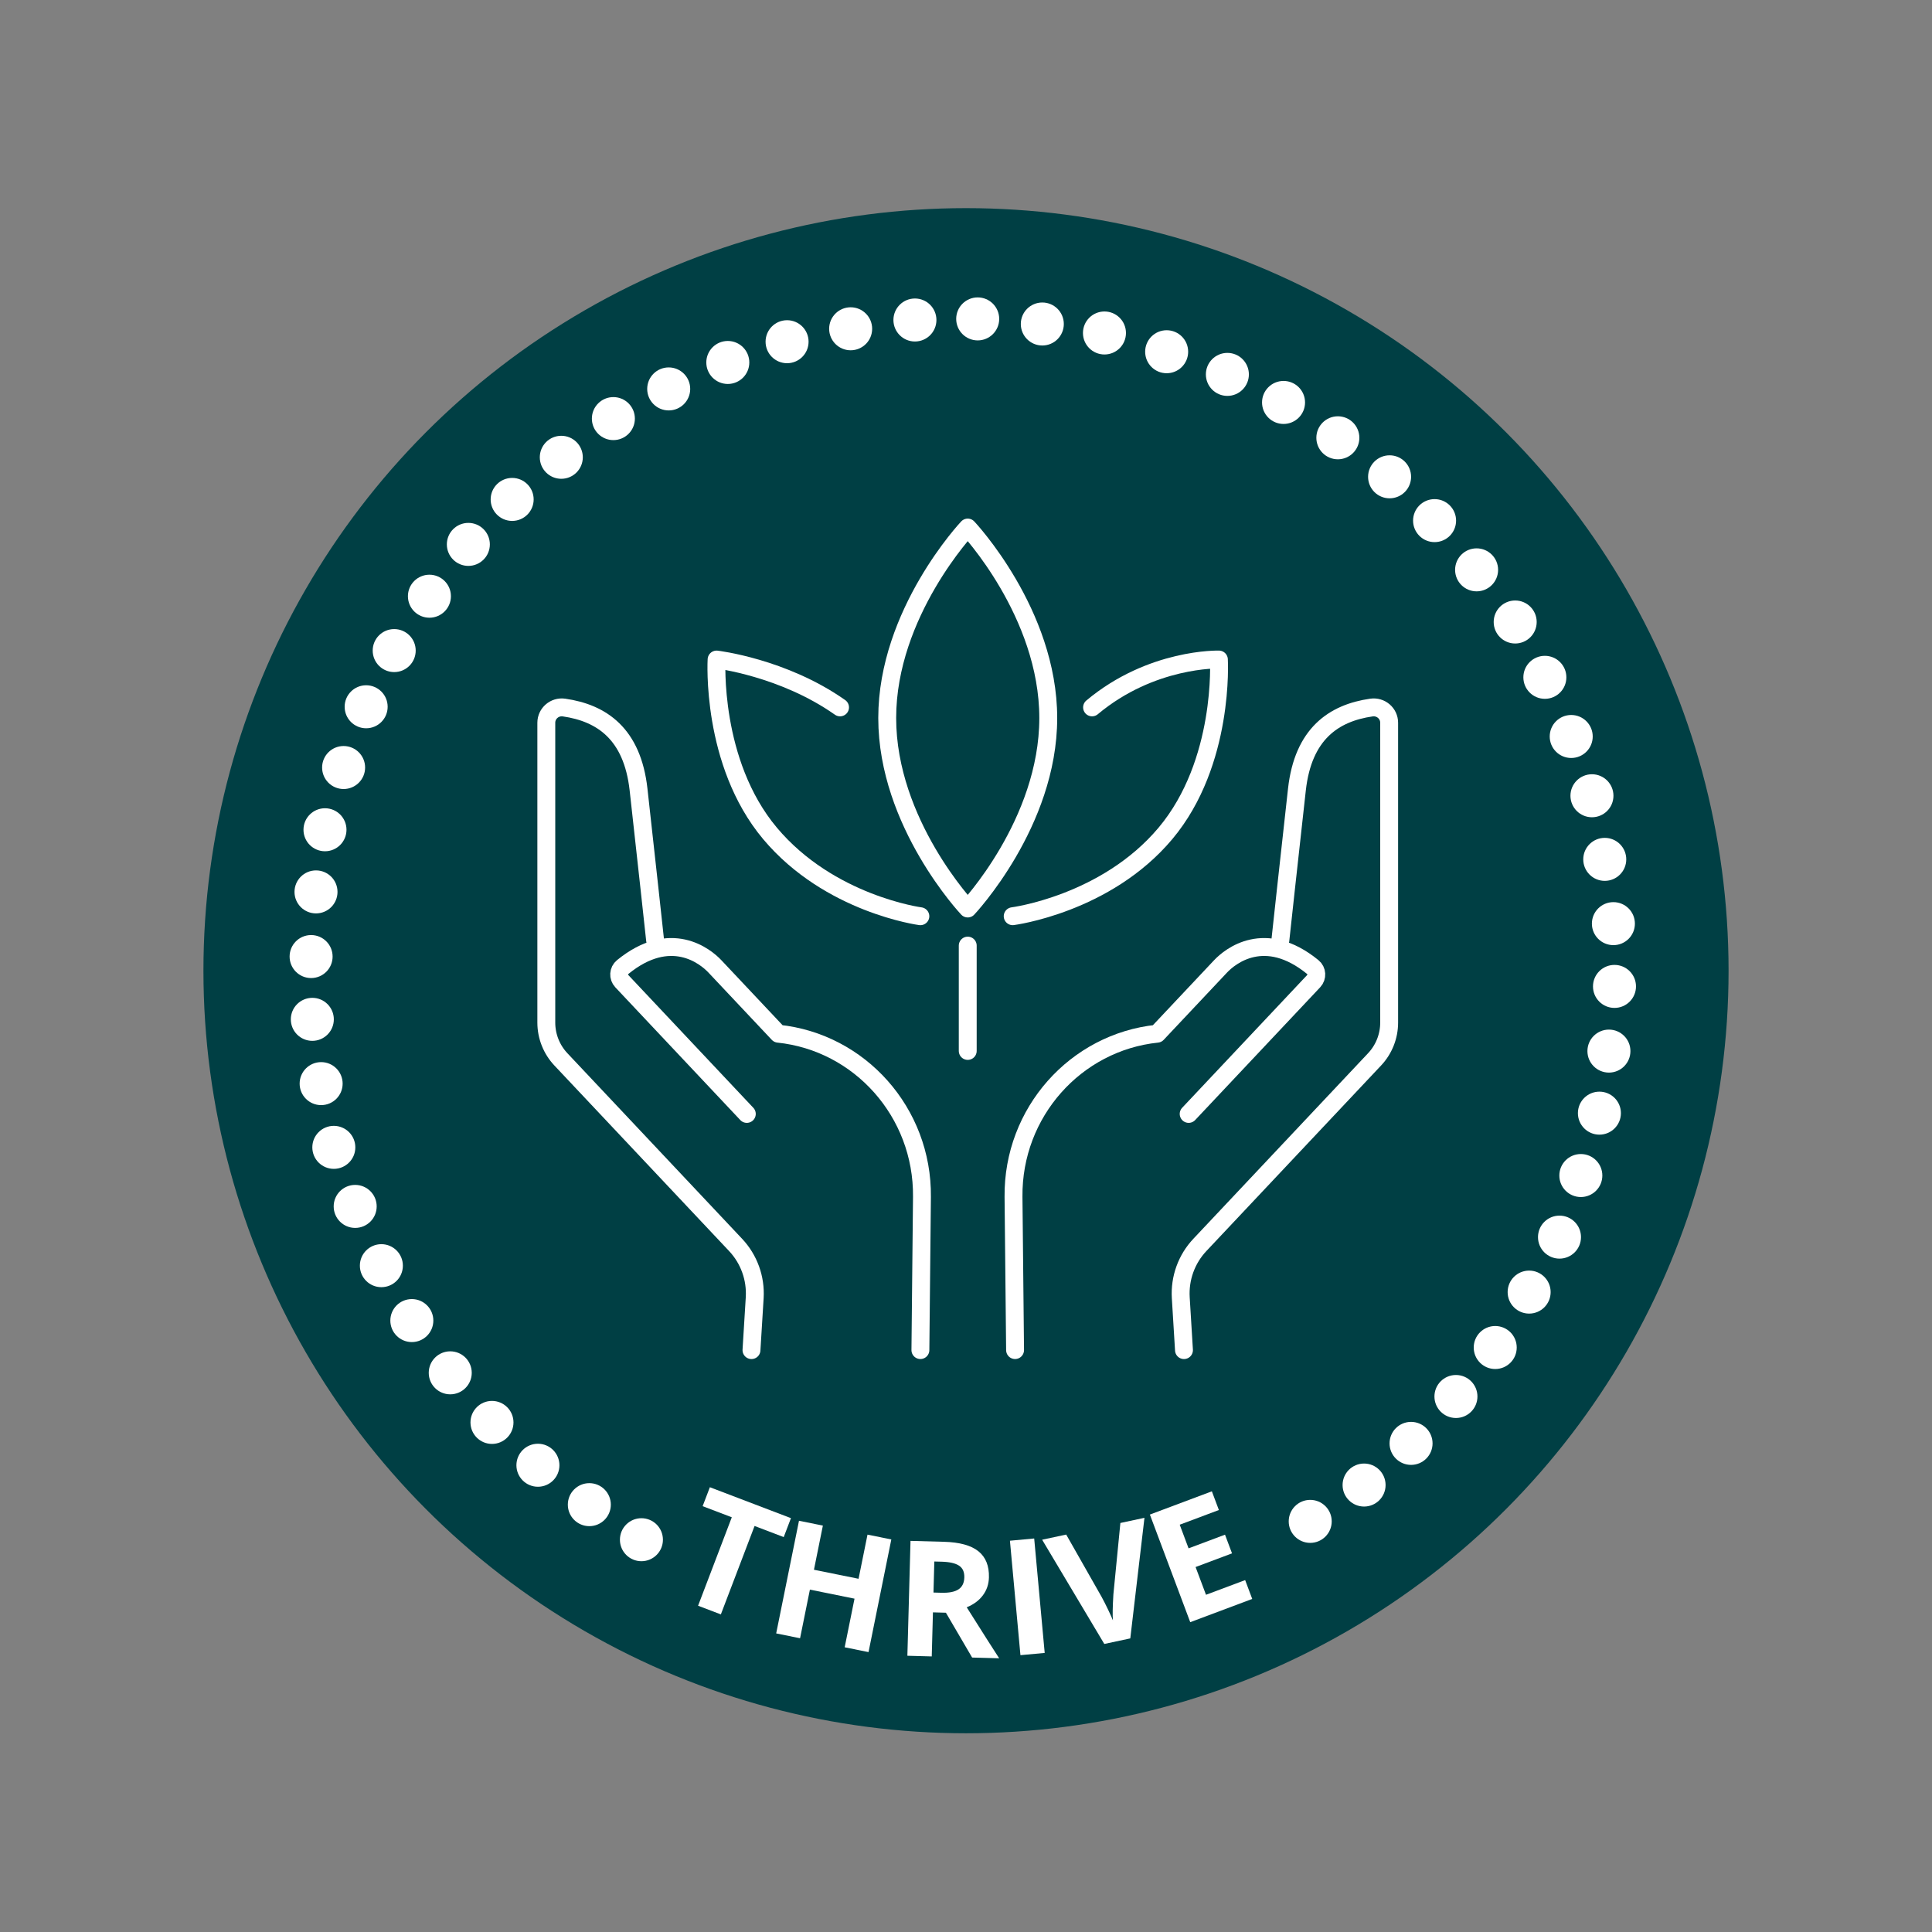 <?xml version="1.0" encoding="UTF-8"?>
<svg id="Layer_1" data-name="Layer 1" xmlns="http://www.w3.org/2000/svg" viewBox="0 0 1080 1080">
  <rect x="0" y="0" width="1080" height="1080" fill="#808080" stroke="none"/>
  <defs>
    <style>
      .cls-1 {
        fill: none;
        stroke: #fff;
        stroke-linecap: round;
        stroke-linejoin: round;
        stroke-width: 10px;
      }

      .cls-2 {
        fill: #fff;
      }

      .cls-3 {
        fill: #003f44;
      }
    </style>
  </defs>
  <circle class="cls-3" cx="540" cy="542.63" r="426.28"/>
  <g>
    <path class="cls-2" d="M744.44,850.46c0,6.64-5.38,12.02-12.02,12.02s-12.02-5.38-12.02-12.02,5.38-12.02,12.02-12.02,12.02,5.38,12.02,12.02Z"/>
    <path class="cls-2" d="M774.55,830.15c0,6.64-5.38,12.02-12.02,12.02s-12.02-5.38-12.02-12.02,5.38-12.02,12.02-12.02,12.02,5.38,12.02,12.02Z"/>
    <path class="cls-2" d="M800.81,806.86c0,6.64-5.38,12.02-12.02,12.02s-12.02-5.38-12.02-12.02,5.38-12.02,12.02-12.02,12.02,5.38,12.02,12.02Z"/>
    <path class="cls-2" d="M825.9,780.65c0,6.64-5.38,12.02-12.02,12.02s-12.02-5.38-12.02-12.02,5.38-12.02,12.02-12.02,12.02,5.38,12.02,12.02Z"/>
    <path class="cls-2" d="M847.86,753.27c0,6.64-5.38,12.02-12.02,12.02s-12.02-5.38-12.02-12.02,5.38-12.02,12.02-12.02,12.02,5.38,12.02,12.02Z"/>
    <path class="cls-2" d="M866.82,722.29c0,6.64-5.38,12.02-12.02,12.02s-12.02-5.38-12.02-12.02,5.38-12.02,12.02-12.02,12.02,5.38,12.02,12.02Z"/>
    <path class="cls-2" d="M883.79,691.56c0,6.64-5.38,12.02-12.02,12.02s-12.02-5.38-12.02-12.02,5.38-12.02,12.02-12.02,12.02,5.38,12.02,12.02Z"/>
    <path class="cls-2" d="M895.72,657.13c0,6.64-5.38,12.02-12.02,12.02s-12.02-5.38-12.02-12.02,5.38-12.02,12.02-12.02,12.02,5.38,12.02,12.02Z"/>
    <path class="cls-2" d="M906.1,622.26c0,6.64-5.38,12.02-12.02,12.02s-12.02-5.38-12.02-12.02,5.38-12.02,12.02-12.02,12.02,5.38,12.02,12.02Z"/>
    <path class="cls-2" d="M911.42,587.57c0,6.64-5.38,12.02-12.02,12.02s-12.02-5.38-12.02-12.02,5.38-12.02,12.02-12.02,12.02,5.38,12.02,12.02Z"/>
    <path class="cls-2" d="M914.53,551.41c0,6.64-5.38,12.02-12.02,12.02s-12.02-5.38-12.02-12.02,5.38-12.02,12.02-12.02,12.02,5.38,12.02,12.02Z"/>
    <path class="cls-2" d="M913.92,516.32c0,6.64-5.38,12.02-12.02,12.02s-12.02-5.38-12.02-12.02,5.38-12.02,12.02-12.02,12.02,5.38,12.02,12.02Z"/>
    <path class="cls-2" d="M909.09,480.39c0,6.64-5.38,12.02-12.02,12.02s-12.02-5.38-12.02-12.02,5.38-12.02,12.02-12.02,12.02,5.38,12.02,12.02Z"/>
    <path class="cls-2" d="M901.93,444.83c0,6.64-5.38,12.02-12.02,12.02s-12.02-5.38-12.02-12.02,5.38-12.02,12.02-12.02,12.02,5.38,12.02,12.02Z"/>
    <path class="cls-2" d="M890.34,411.7c0,6.64-5.38,12.02-12.02,12.02s-12.02-5.38-12.02-12.02,5.38-12.02,12.02-12.02,12.02,5.38,12.02,12.02Z"/>
    <path class="cls-2" d="M875.61,378.63c0,6.64-5.38,12.02-12.02,12.02s-12.02-5.38-12.02-12.02,5.38-12.02,12.02-12.02,12.02,5.38,12.02,12.02Z"/>
    <path class="cls-2" d="M859.02,347.7c0,6.64-5.38,12.02-12.02,12.02s-12.02-5.38-12.02-12.02,5.38-12.02,12.02-12.02,12.02,5.38,12.02,12.02Z"/>
    <path class="cls-2" d="M837.45,318.55c0,6.64-5.38,12.02-12.02,12.02s-12.02-5.38-12.02-12.02,5.38-12.02,12.02-12.02,12.02,5.38,12.02,12.02Z"/>
    <path class="cls-2" d="M813.96,291.03c0,6.64-5.38,12.02-12.02,12.02s-12.02-5.38-12.02-12.02,5.38-12.02,12.02-12.02,12.02,5.38,12.02,12.02Z"/>
    <path class="cls-2" d="M788.81,266.54c0,6.64-5.38,12.02-12.02,12.02s-12.02-5.38-12.02-12.02,5.38-12.02,12.02-12.02,12.02,5.38,12.02,12.02Z"/>
    <path class="cls-2" d="M759.89,244.73c0,6.64-5.38,12.02-12.02,12.02s-12.02-5.38-12.02-12.02,5.38-12.02,12.02-12.02,12.02,5.38,12.02,12.02Z"/>
    <path class="cls-2" d="M729.53,224.97c0,6.64-5.38,12.02-12.02,12.02s-12.02-5.38-12.02-12.02,5.38-12.02,12.02-12.02,12.02,5.38,12.02,12.02Z"/>
    <path class="cls-2" d="M698.13,209.29c0,6.64-5.38,12.02-12.02,12.02s-12.02-5.38-12.02-12.02,5.38-12.02,12.02-12.02,12.02,5.38,12.02,12.02Z"/>
    <path class="cls-2" d="M664.19,196.62c0,6.64-5.38,12.02-12.02,12.02s-12.02-5.38-12.02-12.02,5.38-12.02,12.02-12.02,12.02,5.38,12.02,12.02Z"/>
    <path class="cls-2" d="M629.42,186.14c0,6.64-5.38,12.02-12.02,12.02s-12.02-5.38-12.02-12.02,5.38-12.02,12.02-12.02,12.02,5.38,12.02,12.02Z"/>
    <path class="cls-2" d="M594.68,181.12c0,6.64-5.38,12.02-12.02,12.02s-12.02-5.38-12.02-12.02,5.38-12.02,12.02-12.02,12.02,5.38,12.02,12.02Z"/>
    <path class="cls-2" d="M558.56,178.27c0,6.64-5.38,12.02-12.02,12.02s-12.02-5.38-12.02-12.02,5.38-12.02,12.02-12.02,12.02,5.38,12.02,12.02Z"/>
    <path class="cls-2" d="M523.47,178.88c0,6.64-5.38,12.02-12.02,12.02s-12.02-5.38-12.02-12.02,5.38-12.02,12.02-12.02,12.02,5.38,12.02,12.02Z"/>
    <path class="cls-2" d="M487.54,183.79c0,6.64-5.38,12.02-12.02,12.02s-12.02-5.38-12.02-12.02,5.38-12.02,12.02-12.02,12.02,5.38,12.02,12.02Z"/>
    <path class="cls-2" d="M452,191.02c0,6.64-5.38,12.02-12.02,12.02s-12.02-5.38-12.02-12.02,5.38-12.02,12.02-12.02,12.02,5.38,12.02,12.02Z"/>
    <path class="cls-2" d="M418.87,202.62c0,6.64-5.38,12.02-12.02,12.02s-12.02-5.38-12.02-12.02,5.38-12.02,12.02-12.02,12.02,5.38,12.02,12.02Z"/>
    <path class="cls-2" d="M385.83,217.41c0,6.64-5.38,12.02-12.02,12.02s-12.02-5.38-12.02-12.02,5.38-12.02,12.02-12.02,12.02,5.38,12.02,12.02Z"/>
    <path class="cls-2" d="M354.9,234c0,6.64-5.38,12.02-12.02,12.02s-12.02-5.38-12.02-12.02,5.38-12.02,12.02-12.02,12.02,5.38,12.02,12.02Z"/>
    <path class="cls-2" d="M325.79,255.63c0,6.64-5.38,12.02-12.02,12.02s-12.02-5.38-12.02-12.02,5.38-12.02,12.02-12.02,12.02,5.38,12.02,12.02Z"/>
    <path class="cls-2" d="M298.32,279.18c0,6.64-5.38,12.02-12.02,12.02s-12.02-5.38-12.02-12.02,5.38-12.02,12.02-12.02,12.02,5.38,12.02,12.02Z"/>
    <path class="cls-2" d="M273.83,304.32c0,6.64-5.38,12.02-12.02,12.02s-12.02-5.38-12.02-12.02,5.38-12.02,12.02-12.02,12.02,5.38,12.02,12.02Z"/>
    <path class="cls-2" d="M252.07,333.29c0,6.64-5.38,12.02-12.02,12.02s-12.02-5.38-12.02-12.02,5.38-12.02,12.02-12.02,12.02,5.38,12.02,12.02Z"/>
    <path class="cls-2" d="M232.38,363.68c0,6.64-5.38,12.02-12.02,12.02s-12.02-5.38-12.02-12.02,5.38-12.02,12.02-12.02,12.02,5.38,12.02,12.02Z"/>
    <path class="cls-2" d="M216.7,395.09c0,6.64-5.38,12.02-12.02,12.02s-12.02-5.38-12.02-12.02,5.38-12.02,12.02-12.02,12.02,5.38,12.02,12.02Z"/>
    <path class="cls-2" d="M204.1,429.05c0,6.64-5.38,12.02-12.02,12.02s-12.02-5.38-12.02-12.02,5.38-12.02,12.02-12.02,12.02,5.38,12.02,12.02Z"/>
    <path class="cls-2" d="M193.69,463.84c0,6.64-5.38,12.02-12.02,12.02s-12.02-5.38-12.02-12.02,5.38-12.02,12.02-12.02,12.02,5.38,12.02,12.02Z"/>
    <path class="cls-2" d="M188.67,498.58c0,6.64-5.38,12.02-12.02,12.02s-12.02-5.38-12.02-12.02,5.38-12.02,12.02-12.02,12.02,5.38,12.02,12.02Z"/>
    <path class="cls-2" d="M185.93,534.72c0,6.64-5.38,12.02-12.02,12.02s-12.02-5.38-12.02-12.02,5.38-12.02,12.02-12.02,12.02,5.38,12.02,12.02Z"/>
    <path class="cls-2" d="M186.61,569.82c0,6.64-5.38,12.02-12.02,12.02s-12.02-5.38-12.02-12.02,5.38-12.02,12.02-12.02,12.02,5.38,12.02,12.02Z"/>
    <path class="cls-2" d="M191.54,605.75c0,6.64-5.38,12.02-12.02,12.02s-12.02-5.38-12.02-12.02,5.38-12.02,12.02-12.02,12.02,5.38,12.02,12.02Z"/>
    <path class="cls-2" d="M198.63,641.38c0,6.64-5.38,12.02-12.02,12.02s-12.02-5.38-12.02-12.02,5.38-12.02,12.02-12.02,12.02,5.38,12.02,12.02Z"/>
    <path class="cls-2" d="M210.57,674.39c0,6.64-5.38,12.02-12.02,12.02s-12.02-5.38-12.02-12.02,5.38-12.02,12.02-12.02,12.02,5.38,12.02,12.02Z"/>
    <path class="cls-2" d="M225.21,707.52c0,6.64-5.38,12.02-12.02,12.02s-12.02-5.38-12.02-12.02,5.38-12.02,12.02-12.02,12.02,5.38,12.02,12.02Z"/>
    <path class="cls-2" d="M242.24,738.21c0,6.64-5.38,12.02-12.02,12.02s-12.02-5.38-12.02-12.02,5.38-12.02,12.02-12.02,12.02,5.38,12.02,12.02Z"/>
    <path class="cls-2" d="M263.71,767.42c0,6.64-5.38,12.02-12.02,12.02s-12.02-5.38-12.02-12.02,5.38-12.02,12.02-12.02,12.02,5.38,12.02,12.02Z"/>
    <path class="cls-2" d="M287.04,795.14c0,6.64-5.38,12.02-12.02,12.02s-12.02-5.38-12.02-12.02,5.38-12.02,12.02-12.02,12.02,5.38,12.02,12.02Z"/>
    <path class="cls-2" d="M312.72,819.08c0,6.64-5.38,12.02-12.02,12.02s-12.02-5.38-12.02-12.02,5.38-12.02,12.02-12.02,12.02,5.38,12.02,12.02Z"/>
    <path class="cls-2" d="M341.46,841.11c0,6.64-5.38,12.02-12.02,12.02s-12.02-5.38-12.02-12.02,5.38-12.02,12.02-12.02,12.02,5.38,12.02,12.02Z"/>
    <path class="cls-2" d="M370.58,860.71c0,6.64-5.38,12.02-12.02,12.02s-12.02-5.38-12.02-12.02,5.38-12.02,12.02-12.02,12.02,5.38,12.02,12.02Z"/>
  </g>
  <g>
    <path class="cls-2" d="M402.96,902.46l-12.73-4.85,18.85-49.44-16.3-6.21,4.04-10.59,45.33,17.28-4.04,10.59-16.3-6.21-18.85,49.44Z"/>
    <path class="cls-2" d="M485.49,923.53l-13.31-2.69,5.5-27.18-24.94-5.05-5.5,27.18-13.35-2.7,12.75-62.97,13.35,2.7-4.99,24.68,24.94,5.05,5-24.68,13.31,2.69-12.74,62.97Z"/>
    <path class="cls-2" d="M521.52,901.31l-.67,24.64-13.62-.37,1.75-64.22,18.71.51c8.73.24,15.14,2,19.24,5.29,4.1,3.29,6.06,8.17,5.89,14.65-.1,3.78-1.23,7.11-3.39,10-2.16,2.89-5.17,5.11-9.02,6.68,9.27,14.7,15.31,24.2,18.13,28.5l-15.11-.41-14.66-25.06-7.25-.2ZM521.82,890.24l4.39.12c4.3.12,7.5-.51,9.59-1.89,2.09-1.38,3.18-3.61,3.26-6.68.08-3.05-.9-5.24-2.96-6.59s-5.29-2.08-9.68-2.2l-4.13-.11-.47,17.35Z"/>
    <path class="cls-2" d="M570.43,925.25l-5.87-63.98,13.56-1.25,5.87,63.98-13.57,1.25Z"/>
    <path class="cls-2" d="M626.31,851.35l13.45-2.88-7.92,67.4-14.53,3.11-34.75-58.27,13.45-2.88,19.81,34.86c1.13,2.07,2.36,4.49,3.69,7.28,1.33,2.79,2.2,4.73,2.62,5.84-.25-2.7-.16-7.54.26-14.53l3.91-39.93Z"/>
    <path class="cls-2" d="M699.99,893.82l-34.64,12.99-22.56-60.16,34.65-12.99,3.92,10.45-21.89,8.21,4.95,13.21,20.37-7.64,3.92,10.45-20.37,7.64,5.82,15.51,21.89-8.21,3.95,10.53Z"/>
  </g>
  <g>
    <path class="cls-1" d="M469.59,395.43c-31.84-22.41-69.02-26.74-69.02-26.74,0,0-3.37,57.57,29.88,97.19,33.25,39.62,84.04,46.3,84.04,46.3"/>
    <path class="cls-1" d="M610.47,395.43c33.24-27.82,70.9-26.75,70.9-26.75,0,0,3.37,57.57-29.88,97.19-33.25,39.62-85.39,46.3-85.39,46.3"/>
    <line class="cls-1" x1="540.97" y1="528.6" x2="540.97" y2="587.48"/>
    <path class="cls-1" d="M540.97,294.9s45.01,47.67,45.01,106.48-45.01,106.48-45.01,106.48c0,0-45.01-47.67-45.01-106.48s45.01-106.48,45.01-106.48Z"/>
    <path class="cls-1" d="M715.73,525.63s5.44-50.23,9.26-84.31c3.48-31.1,20.54-42.76,41.66-45.8,5.21-.75,9.9,3.24,9.9,8.51v167.61c0,7.64-2.92,15-8.16,20.56l-97.64,103.7c-7.49,7.95-11.35,18.64-10.69,29.55l1.79,29.27"/>
    <path class="cls-1" d="M664.47,622.69l69.87-74.21c2.14-2.28,1.94-5.92-.49-7.89-26.82-21.84-46.23-6.03-51.57-.35l-35.41,37.61h0c-45.51,4.71-80.79,43.91-80.31,91.19l.87,85.67"/>
    <path class="cls-1" d="M366.21,525.63s-5.44-50.23-9.26-84.31c-3.48-31.1-20.54-42.76-41.66-45.8-5.21-.75-9.9,3.24-9.9,8.51v167.61c0,7.64,2.92,15,8.16,20.56l97.64,103.7c7.49,7.95,11.35,18.64,10.69,29.55l-1.8,29.27"/>
    <path class="cls-1" d="M417.47,622.69l-69.87-74.21c-2.14-2.28-1.94-5.92.49-7.89,26.82-21.84,46.23-6.03,51.57-.35l35.41,37.61h0c45.51,4.71,80.79,43.91,80.31,91.19l-.87,85.67"/>
  </g>
</svg>